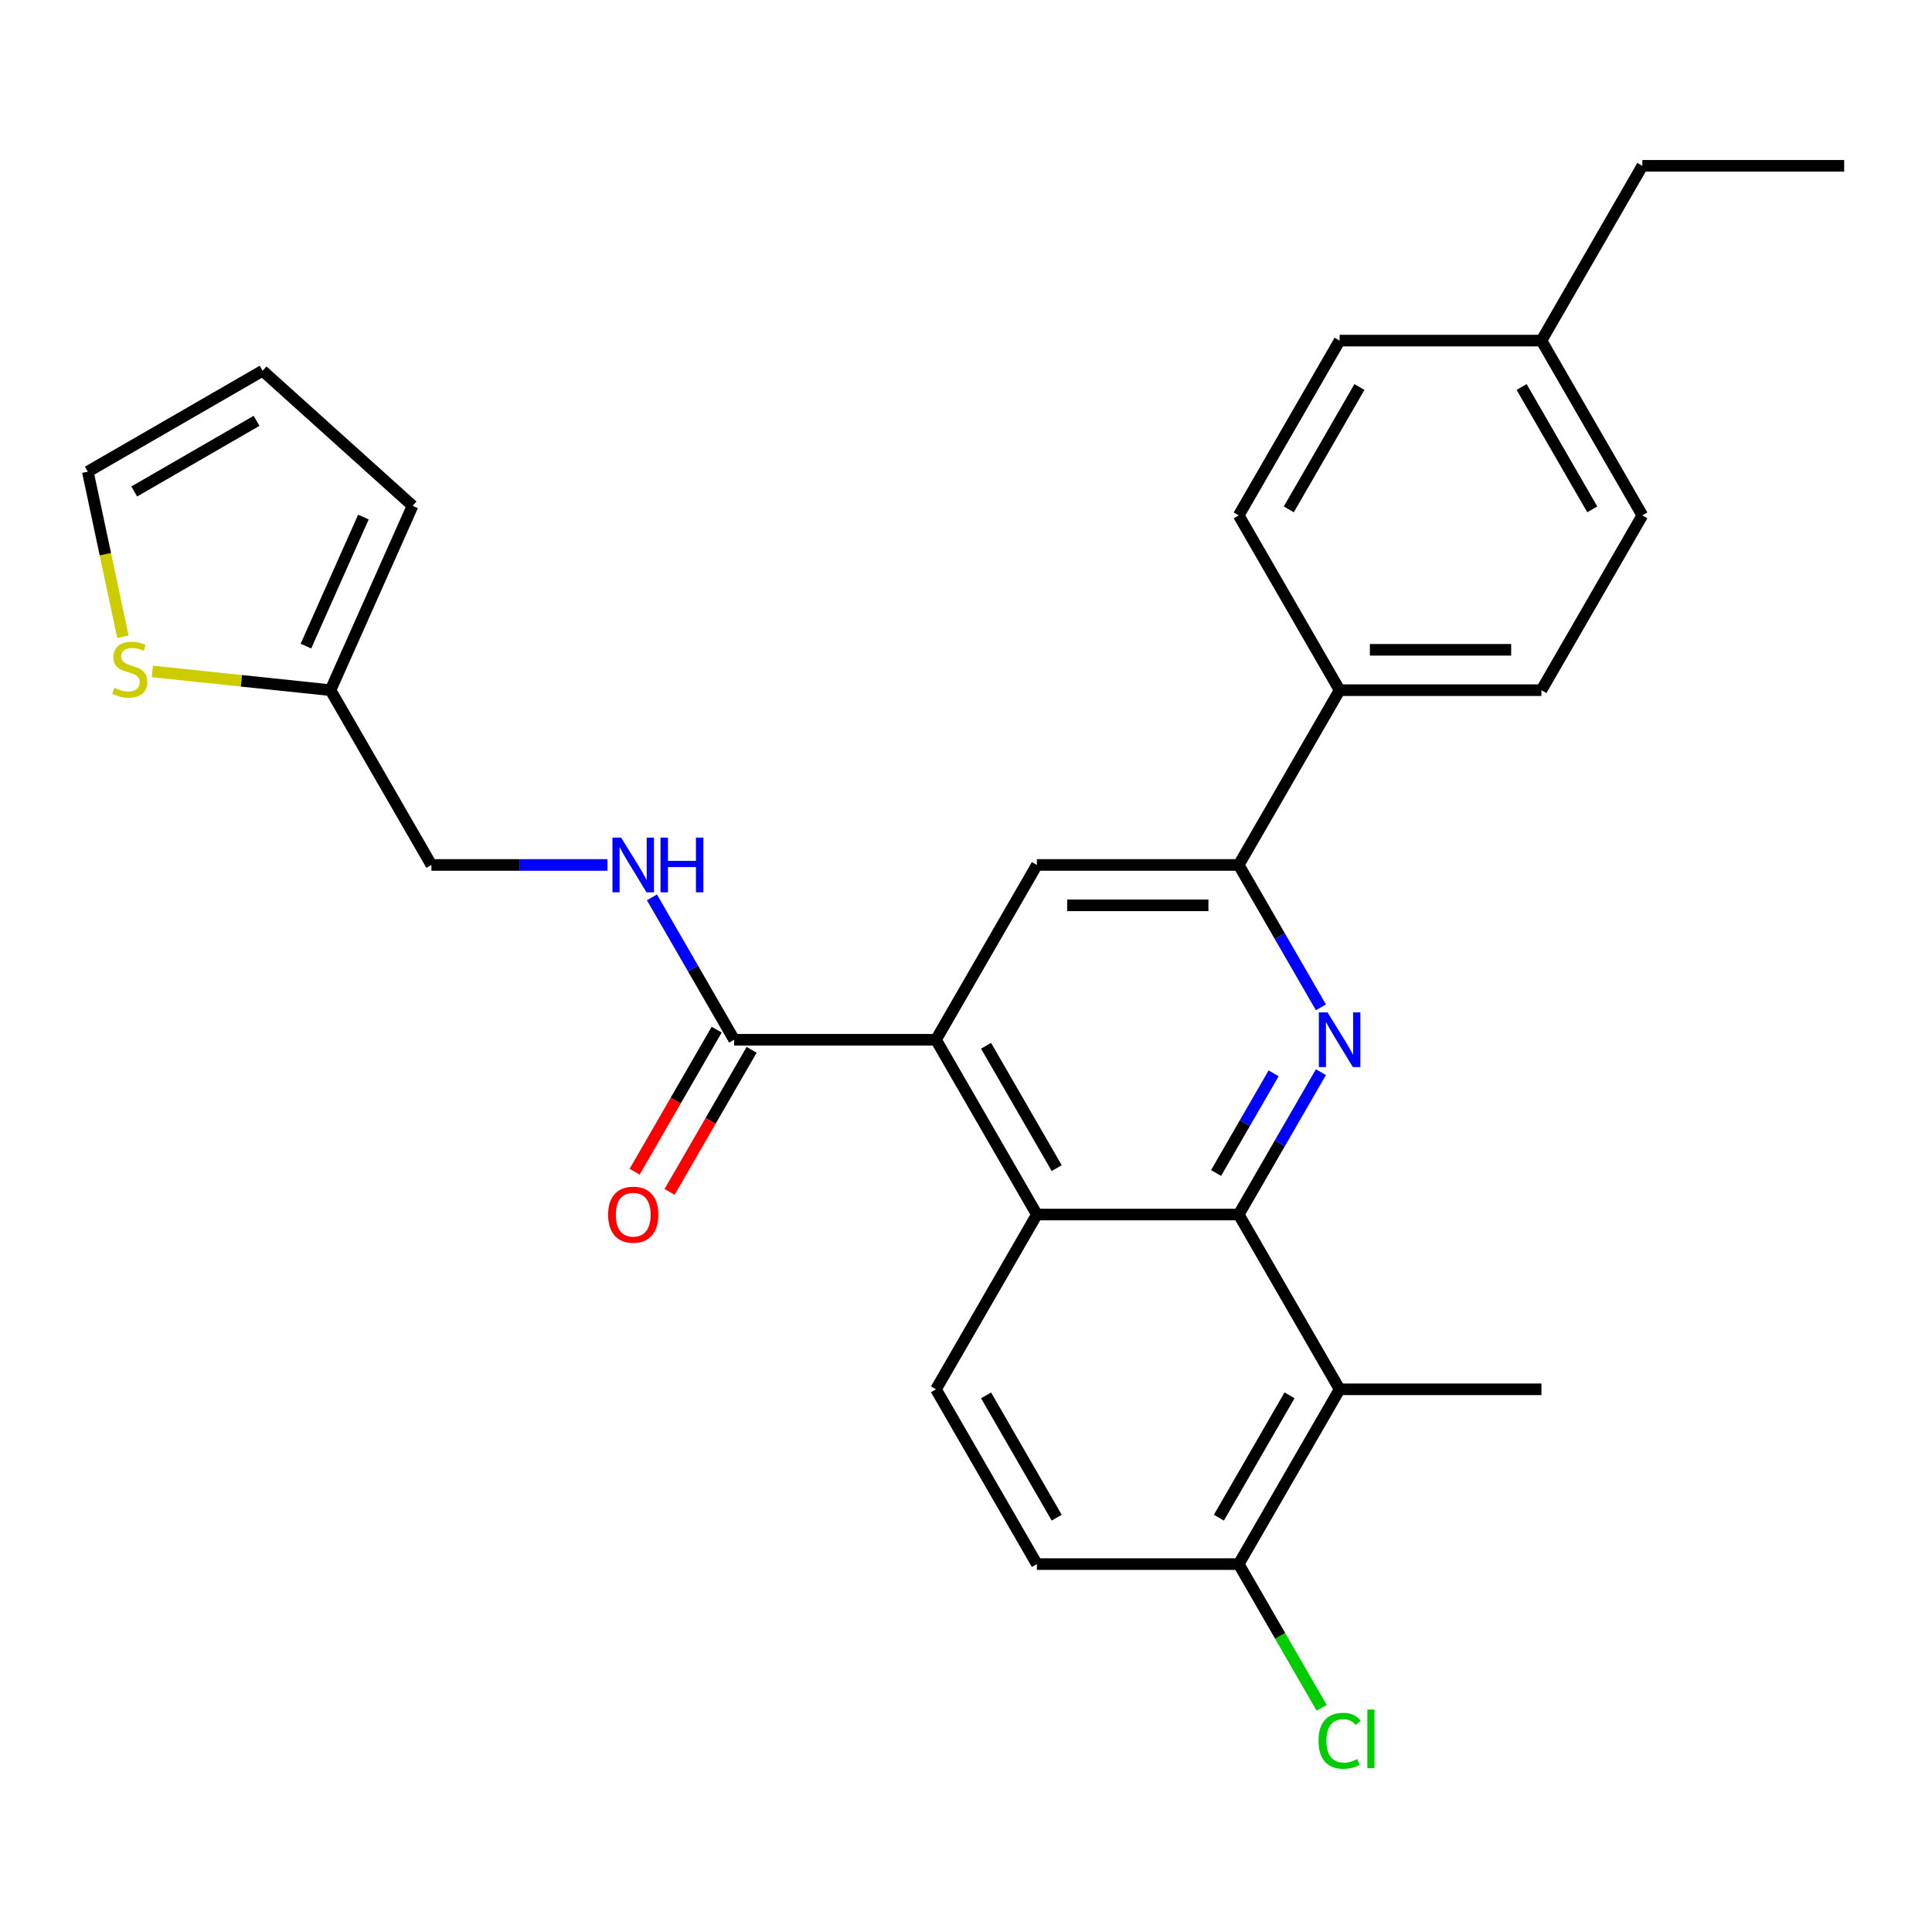 <?xml version='1.0' encoding='iso-8859-1'?>
<svg version='1.1' baseProfile='full'
              xmlns='http://www.w3.org/2000/svg'
                      xmlns:rdkit='http://www.rdkit.org/xml'
                      xmlns:xlink='http://www.w3.org/1999/xlink'
                  xml:space='preserve'
width='1000px' height='1000px' viewBox='0 0 1000 1000'>
<!-- END OF HEADER -->
<rect style='opacity:1.0;fill:#FFFFFF;stroke:none' width='1000' height='1000' x='0' y='0'> </rect>
<path class='bond-0' d='M 641.153,628.639 L 662.428,591.791' style='fill:none;fill-rule:evenodd;stroke:#000000;stroke-width:6px;stroke-linecap:butt;stroke-linejoin:miter;stroke-opacity:1' />
<path class='bond-0' d='M 662.428,591.791 L 683.702,554.942' style='fill:none;fill-rule:evenodd;stroke:#0000FF;stroke-width:6px;stroke-linecap:butt;stroke-linejoin:miter;stroke-opacity:1' />
<path class='bond-0' d='M 629.442,607.138 L 644.334,581.344' style='fill:none;fill-rule:evenodd;stroke:#000000;stroke-width:6px;stroke-linecap:butt;stroke-linejoin:miter;stroke-opacity:1' />
<path class='bond-0' d='M 644.334,581.344 L 659.226,555.55' style='fill:none;fill-rule:evenodd;stroke:#0000FF;stroke-width:6px;stroke-linecap:butt;stroke-linejoin:miter;stroke-opacity:1' />
<path class='bond-2' d='M 641.153,628.639 L 536.69,628.639' style='fill:none;fill-rule:evenodd;stroke:#000000;stroke-width:6px;stroke-linecap:butt;stroke-linejoin:miter;stroke-opacity:1' />
<path class='bond-3' d='M 641.153,628.639 L 693.385,719.108' style='fill:none;fill-rule:evenodd;stroke:#000000;stroke-width:6px;stroke-linecap:butt;stroke-linejoin:miter;stroke-opacity:1' />
<path class='bond-4' d='M 683.702,521.399 L 662.428,484.551' style='fill:none;fill-rule:evenodd;stroke:#0000FF;stroke-width:6px;stroke-linecap:butt;stroke-linejoin:miter;stroke-opacity:1' />
<path class='bond-4' d='M 662.428,484.551 L 641.153,447.702' style='fill:none;fill-rule:evenodd;stroke:#000000;stroke-width:6px;stroke-linecap:butt;stroke-linejoin:miter;stroke-opacity:1' />
<path class='bond-1' d='M 484.458,538.171 L 536.69,628.639' style='fill:none;fill-rule:evenodd;stroke:#000000;stroke-width:6px;stroke-linecap:butt;stroke-linejoin:miter;stroke-opacity:1' />
<path class='bond-1' d='M 510.386,541.294 L 546.948,604.622' style='fill:none;fill-rule:evenodd;stroke:#000000;stroke-width:6px;stroke-linecap:butt;stroke-linejoin:miter;stroke-opacity:1' />
<path class='bond-5' d='M 484.458,538.171 L 536.69,447.702' style='fill:none;fill-rule:evenodd;stroke:#000000;stroke-width:6px;stroke-linecap:butt;stroke-linejoin:miter;stroke-opacity:1' />
<path class='bond-6' d='M 484.458,538.171 L 379.994,538.171' style='fill:none;fill-rule:evenodd;stroke:#000000;stroke-width:6px;stroke-linecap:butt;stroke-linejoin:miter;stroke-opacity:1' />
<path class='bond-7' d='M 536.69,628.639 L 484.458,719.108' style='fill:none;fill-rule:evenodd;stroke:#000000;stroke-width:6px;stroke-linecap:butt;stroke-linejoin:miter;stroke-opacity:1' />
<path class='bond-11' d='M 693.385,719.108 L 641.153,809.576' style='fill:none;fill-rule:evenodd;stroke:#000000;stroke-width:6px;stroke-linecap:butt;stroke-linejoin:miter;stroke-opacity:1' />
<path class='bond-11' d='M 667.457,722.231 L 630.895,785.559' style='fill:none;fill-rule:evenodd;stroke:#000000;stroke-width:6px;stroke-linecap:butt;stroke-linejoin:miter;stroke-opacity:1' />
<path class='bond-25' d='M 693.385,719.108 L 797.849,719.108' style='fill:none;fill-rule:evenodd;stroke:#000000;stroke-width:6px;stroke-linecap:butt;stroke-linejoin:miter;stroke-opacity:1' />
<path class='bond-12' d='M 641.153,447.702 L 693.385,357.234' style='fill:none;fill-rule:evenodd;stroke:#000000;stroke-width:6px;stroke-linecap:butt;stroke-linejoin:miter;stroke-opacity:1' />
<path class='bond-29' d='M 641.153,447.702 L 536.69,447.702' style='fill:none;fill-rule:evenodd;stroke:#000000;stroke-width:6px;stroke-linecap:butt;stroke-linejoin:miter;stroke-opacity:1' />
<path class='bond-29' d='M 625.484,468.595 L 552.359,468.595' style='fill:none;fill-rule:evenodd;stroke:#000000;stroke-width:6px;stroke-linecap:butt;stroke-linejoin:miter;stroke-opacity:1' />
<path class='bond-8' d='M 379.994,538.171 L 358.719,501.322' style='fill:none;fill-rule:evenodd;stroke:#000000;stroke-width:6px;stroke-linecap:butt;stroke-linejoin:miter;stroke-opacity:1' />
<path class='bond-8' d='M 358.719,501.322 L 337.445,464.474' style='fill:none;fill-rule:evenodd;stroke:#0000FF;stroke-width:6px;stroke-linecap:butt;stroke-linejoin:miter;stroke-opacity:1' />
<path class='bond-14' d='M 370.947,532.947 L 349.718,569.716' style='fill:none;fill-rule:evenodd;stroke:#000000;stroke-width:6px;stroke-linecap:butt;stroke-linejoin:miter;stroke-opacity:1' />
<path class='bond-14' d='M 349.718,569.716 L 328.49,606.484' style='fill:none;fill-rule:evenodd;stroke:#FF0000;stroke-width:6px;stroke-linecap:butt;stroke-linejoin:miter;stroke-opacity:1' />
<path class='bond-14' d='M 389.04,543.394 L 367.812,580.162' style='fill:none;fill-rule:evenodd;stroke:#000000;stroke-width:6px;stroke-linecap:butt;stroke-linejoin:miter;stroke-opacity:1' />
<path class='bond-14' d='M 367.812,580.162 L 346.584,616.931' style='fill:none;fill-rule:evenodd;stroke:#FF0000;stroke-width:6px;stroke-linecap:butt;stroke-linejoin:miter;stroke-opacity:1' />
<path class='bond-28' d='M 484.458,719.108 L 536.69,809.576' style='fill:none;fill-rule:evenodd;stroke:#000000;stroke-width:6px;stroke-linecap:butt;stroke-linejoin:miter;stroke-opacity:1' />
<path class='bond-28' d='M 510.386,722.231 L 546.948,785.559' style='fill:none;fill-rule:evenodd;stroke:#000000;stroke-width:6px;stroke-linecap:butt;stroke-linejoin:miter;stroke-opacity:1' />
<path class='bond-18' d='M 314.41,447.702 L 268.854,447.702' style='fill:none;fill-rule:evenodd;stroke:#0000FF;stroke-width:6px;stroke-linecap:butt;stroke-linejoin:miter;stroke-opacity:1' />
<path class='bond-18' d='M 268.854,447.702 L 223.298,447.702' style='fill:none;fill-rule:evenodd;stroke:#000000;stroke-width:6px;stroke-linecap:butt;stroke-linejoin:miter;stroke-opacity:1' />
<path class='bond-9' d='M 78.865,347.543 L 124.965,352.388' style='fill:none;fill-rule:evenodd;stroke:#CCCC00;stroke-width:6px;stroke-linecap:butt;stroke-linejoin:miter;stroke-opacity:1' />
<path class='bond-9' d='M 124.965,352.388 L 171.066,357.234' style='fill:none;fill-rule:evenodd;stroke:#000000;stroke-width:6px;stroke-linecap:butt;stroke-linejoin:miter;stroke-opacity:1' />
<path class='bond-13' d='M 63.617,329.583 L 54.536,286.858' style='fill:none;fill-rule:evenodd;stroke:#CCCC00;stroke-width:6px;stroke-linecap:butt;stroke-linejoin:miter;stroke-opacity:1' />
<path class='bond-13' d='M 54.536,286.858 L 45.455,244.133' style='fill:none;fill-rule:evenodd;stroke:#000000;stroke-width:6px;stroke-linecap:butt;stroke-linejoin:miter;stroke-opacity:1' />
<path class='bond-10' d='M 171.066,357.234 L 223.298,447.702' style='fill:none;fill-rule:evenodd;stroke:#000000;stroke-width:6px;stroke-linecap:butt;stroke-linejoin:miter;stroke-opacity:1' />
<path class='bond-15' d='M 171.066,357.234 L 213.555,261.801' style='fill:none;fill-rule:evenodd;stroke:#000000;stroke-width:6px;stroke-linecap:butt;stroke-linejoin:miter;stroke-opacity:1' />
<path class='bond-15' d='M 158.352,334.421 L 188.095,267.618' style='fill:none;fill-rule:evenodd;stroke:#000000;stroke-width:6px;stroke-linecap:butt;stroke-linejoin:miter;stroke-opacity:1' />
<path class='bond-16' d='M 641.153,809.576 L 536.69,809.576' style='fill:none;fill-rule:evenodd;stroke:#000000;stroke-width:6px;stroke-linecap:butt;stroke-linejoin:miter;stroke-opacity:1' />
<path class='bond-21' d='M 641.153,809.576 L 662.63,846.774' style='fill:none;fill-rule:evenodd;stroke:#000000;stroke-width:6px;stroke-linecap:butt;stroke-linejoin:miter;stroke-opacity:1' />
<path class='bond-21' d='M 662.63,846.774 L 684.107,883.973' style='fill:none;fill-rule:evenodd;stroke:#00CC00;stroke-width:6px;stroke-linecap:butt;stroke-linejoin:miter;stroke-opacity:1' />
<path class='bond-19' d='M 693.385,357.234 L 797.849,357.234' style='fill:none;fill-rule:evenodd;stroke:#000000;stroke-width:6px;stroke-linecap:butt;stroke-linejoin:miter;stroke-opacity:1' />
<path class='bond-19' d='M 709.055,336.341 L 782.18,336.341' style='fill:none;fill-rule:evenodd;stroke:#000000;stroke-width:6px;stroke-linecap:butt;stroke-linejoin:miter;stroke-opacity:1' />
<path class='bond-20' d='M 693.385,357.234 L 641.153,266.765' style='fill:none;fill-rule:evenodd;stroke:#000000;stroke-width:6px;stroke-linecap:butt;stroke-linejoin:miter;stroke-opacity:1' />
<path class='bond-31' d='M 45.455,244.133 L 135.923,191.901' style='fill:none;fill-rule:evenodd;stroke:#000000;stroke-width:6px;stroke-linecap:butt;stroke-linejoin:miter;stroke-opacity:1' />
<path class='bond-31' d='M 69.471,254.392 L 132.799,217.83' style='fill:none;fill-rule:evenodd;stroke:#000000;stroke-width:6px;stroke-linecap:butt;stroke-linejoin:miter;stroke-opacity:1' />
<path class='bond-17' d='M 213.555,261.801 L 135.923,191.901' style='fill:none;fill-rule:evenodd;stroke:#000000;stroke-width:6px;stroke-linecap:butt;stroke-linejoin:miter;stroke-opacity:1' />
<path class='bond-22' d='M 797.849,357.234 L 850.081,266.765' style='fill:none;fill-rule:evenodd;stroke:#000000;stroke-width:6px;stroke-linecap:butt;stroke-linejoin:miter;stroke-opacity:1' />
<path class='bond-23' d='M 641.153,266.765 L 693.385,176.297' style='fill:none;fill-rule:evenodd;stroke:#000000;stroke-width:6px;stroke-linecap:butt;stroke-linejoin:miter;stroke-opacity:1' />
<path class='bond-23' d='M 667.082,263.641 L 703.644,200.313' style='fill:none;fill-rule:evenodd;stroke:#000000;stroke-width:6px;stroke-linecap:butt;stroke-linejoin:miter;stroke-opacity:1' />
<path class='bond-30' d='M 850.081,266.765 L 797.849,176.297' style='fill:none;fill-rule:evenodd;stroke:#000000;stroke-width:6px;stroke-linecap:butt;stroke-linejoin:miter;stroke-opacity:1' />
<path class='bond-30' d='M 824.153,263.641 L 787.591,200.313' style='fill:none;fill-rule:evenodd;stroke:#000000;stroke-width:6px;stroke-linecap:butt;stroke-linejoin:miter;stroke-opacity:1' />
<path class='bond-24' d='M 693.385,176.297 L 797.849,176.297' style='fill:none;fill-rule:evenodd;stroke:#000000;stroke-width:6px;stroke-linecap:butt;stroke-linejoin:miter;stroke-opacity:1' />
<path class='bond-26' d='M 797.849,176.297 L 850.081,85.828' style='fill:none;fill-rule:evenodd;stroke:#000000;stroke-width:6px;stroke-linecap:butt;stroke-linejoin:miter;stroke-opacity:1' />
<path class='bond-27' d='M 850.081,85.828 L 954.545,85.828' style='fill:none;fill-rule:evenodd;stroke:#000000;stroke-width:6px;stroke-linecap:butt;stroke-linejoin:miter;stroke-opacity:1' />
<path  class='atom-1' d='M 687.125 524.011
L 696.405 539.011
Q 697.325 540.491, 698.805 543.171
Q 700.285 545.851, 700.365 546.011
L 700.365 524.011
L 704.125 524.011
L 704.125 552.331
L 700.245 552.331
L 690.285 535.931
Q 689.125 534.011, 687.885 531.811
Q 686.685 529.611, 686.325 528.931
L 686.325 552.331
L 682.645 552.331
L 682.645 524.011
L 687.125 524.011
' fill='#0000FF'/>
<path  class='atom-9' d='M 321.502 433.542
L 330.782 448.542
Q 331.702 450.022, 333.182 452.702
Q 334.662 455.382, 334.742 455.542
L 334.742 433.542
L 338.502 433.542
L 338.502 461.862
L 334.622 461.862
L 324.662 445.462
Q 323.502 443.542, 322.262 441.342
Q 321.062 439.142, 320.702 438.462
L 320.702 461.862
L 317.022 461.862
L 317.022 433.542
L 321.502 433.542
' fill='#0000FF'/>
<path  class='atom-9' d='M 341.902 433.542
L 345.742 433.542
L 345.742 445.582
L 360.222 445.582
L 360.222 433.542
L 364.062 433.542
L 364.062 461.862
L 360.222 461.862
L 360.222 448.782
L 345.742 448.782
L 345.742 461.862
L 341.902 461.862
L 341.902 433.542
' fill='#0000FF'/>
<path  class='atom-10' d='M 59.174 356.034
Q 59.494 356.154, 60.814 356.714
Q 62.134 357.274, 63.574 357.634
Q 65.054 357.954, 66.494 357.954
Q 69.174 357.954, 70.734 356.674
Q 72.294 355.354, 72.294 353.074
Q 72.294 351.514, 71.494 350.554
Q 70.734 349.594, 69.534 349.074
Q 68.334 348.554, 66.334 347.954
Q 63.814 347.194, 62.294 346.474
Q 60.814 345.754, 59.734 344.234
Q 58.694 342.714, 58.694 340.154
Q 58.694 336.594, 61.094 334.394
Q 63.534 332.194, 68.334 332.194
Q 71.614 332.194, 75.334 333.754
L 74.414 336.834
Q 71.014 335.434, 68.454 335.434
Q 65.694 335.434, 64.174 336.594
Q 62.654 337.714, 62.694 339.674
Q 62.694 341.194, 63.454 342.114
Q 64.254 343.034, 65.374 343.554
Q 66.534 344.074, 68.454 344.674
Q 71.014 345.474, 72.534 346.274
Q 74.054 347.074, 75.134 348.714
Q 76.254 350.314, 76.254 353.074
Q 76.254 356.994, 73.614 359.114
Q 71.014 361.194, 66.654 361.194
Q 64.134 361.194, 62.214 360.634
Q 60.334 360.114, 58.094 359.194
L 59.174 356.034
' fill='#CCCC00'/>
<path  class='atom-15' d='M 314.762 628.719
Q 314.762 621.919, 318.122 618.119
Q 321.482 614.319, 327.762 614.319
Q 334.042 614.319, 337.402 618.119
Q 340.762 621.919, 340.762 628.719
Q 340.762 635.599, 337.362 639.519
Q 333.962 643.399, 327.762 643.399
Q 321.522 643.399, 318.122 639.519
Q 314.762 635.639, 314.762 628.719
M 327.762 640.199
Q 332.082 640.199, 334.402 637.319
Q 336.762 634.399, 336.762 628.719
Q 336.762 623.159, 334.402 620.359
Q 332.082 617.519, 327.762 617.519
Q 323.442 617.519, 321.082 620.319
Q 318.762 623.119, 318.762 628.719
Q 318.762 634.439, 321.082 637.319
Q 323.442 640.199, 327.762 640.199
' fill='#FF0000'/>
<path  class='atom-22' d='M 682.465 901.024
Q 682.465 893.984, 685.745 890.304
Q 689.065 886.584, 695.345 886.584
Q 701.185 886.584, 704.305 890.704
L 701.665 892.864
Q 699.385 889.864, 695.345 889.864
Q 691.065 889.864, 688.785 892.744
Q 686.545 895.584, 686.545 901.024
Q 686.545 906.624, 688.865 909.504
Q 691.225 912.384, 695.785 912.384
Q 698.905 912.384, 702.545 910.504
L 703.665 913.504
Q 702.185 914.464, 699.945 915.024
Q 697.705 915.584, 695.225 915.584
Q 689.065 915.584, 685.745 911.824
Q 682.465 908.064, 682.465 901.024
' fill='#00CC00'/>
<path  class='atom-22' d='M 707.745 884.864
L 711.425 884.864
L 711.425 915.224
L 707.745 915.224
L 707.745 884.864
' fill='#00CC00'/>
</svg>
